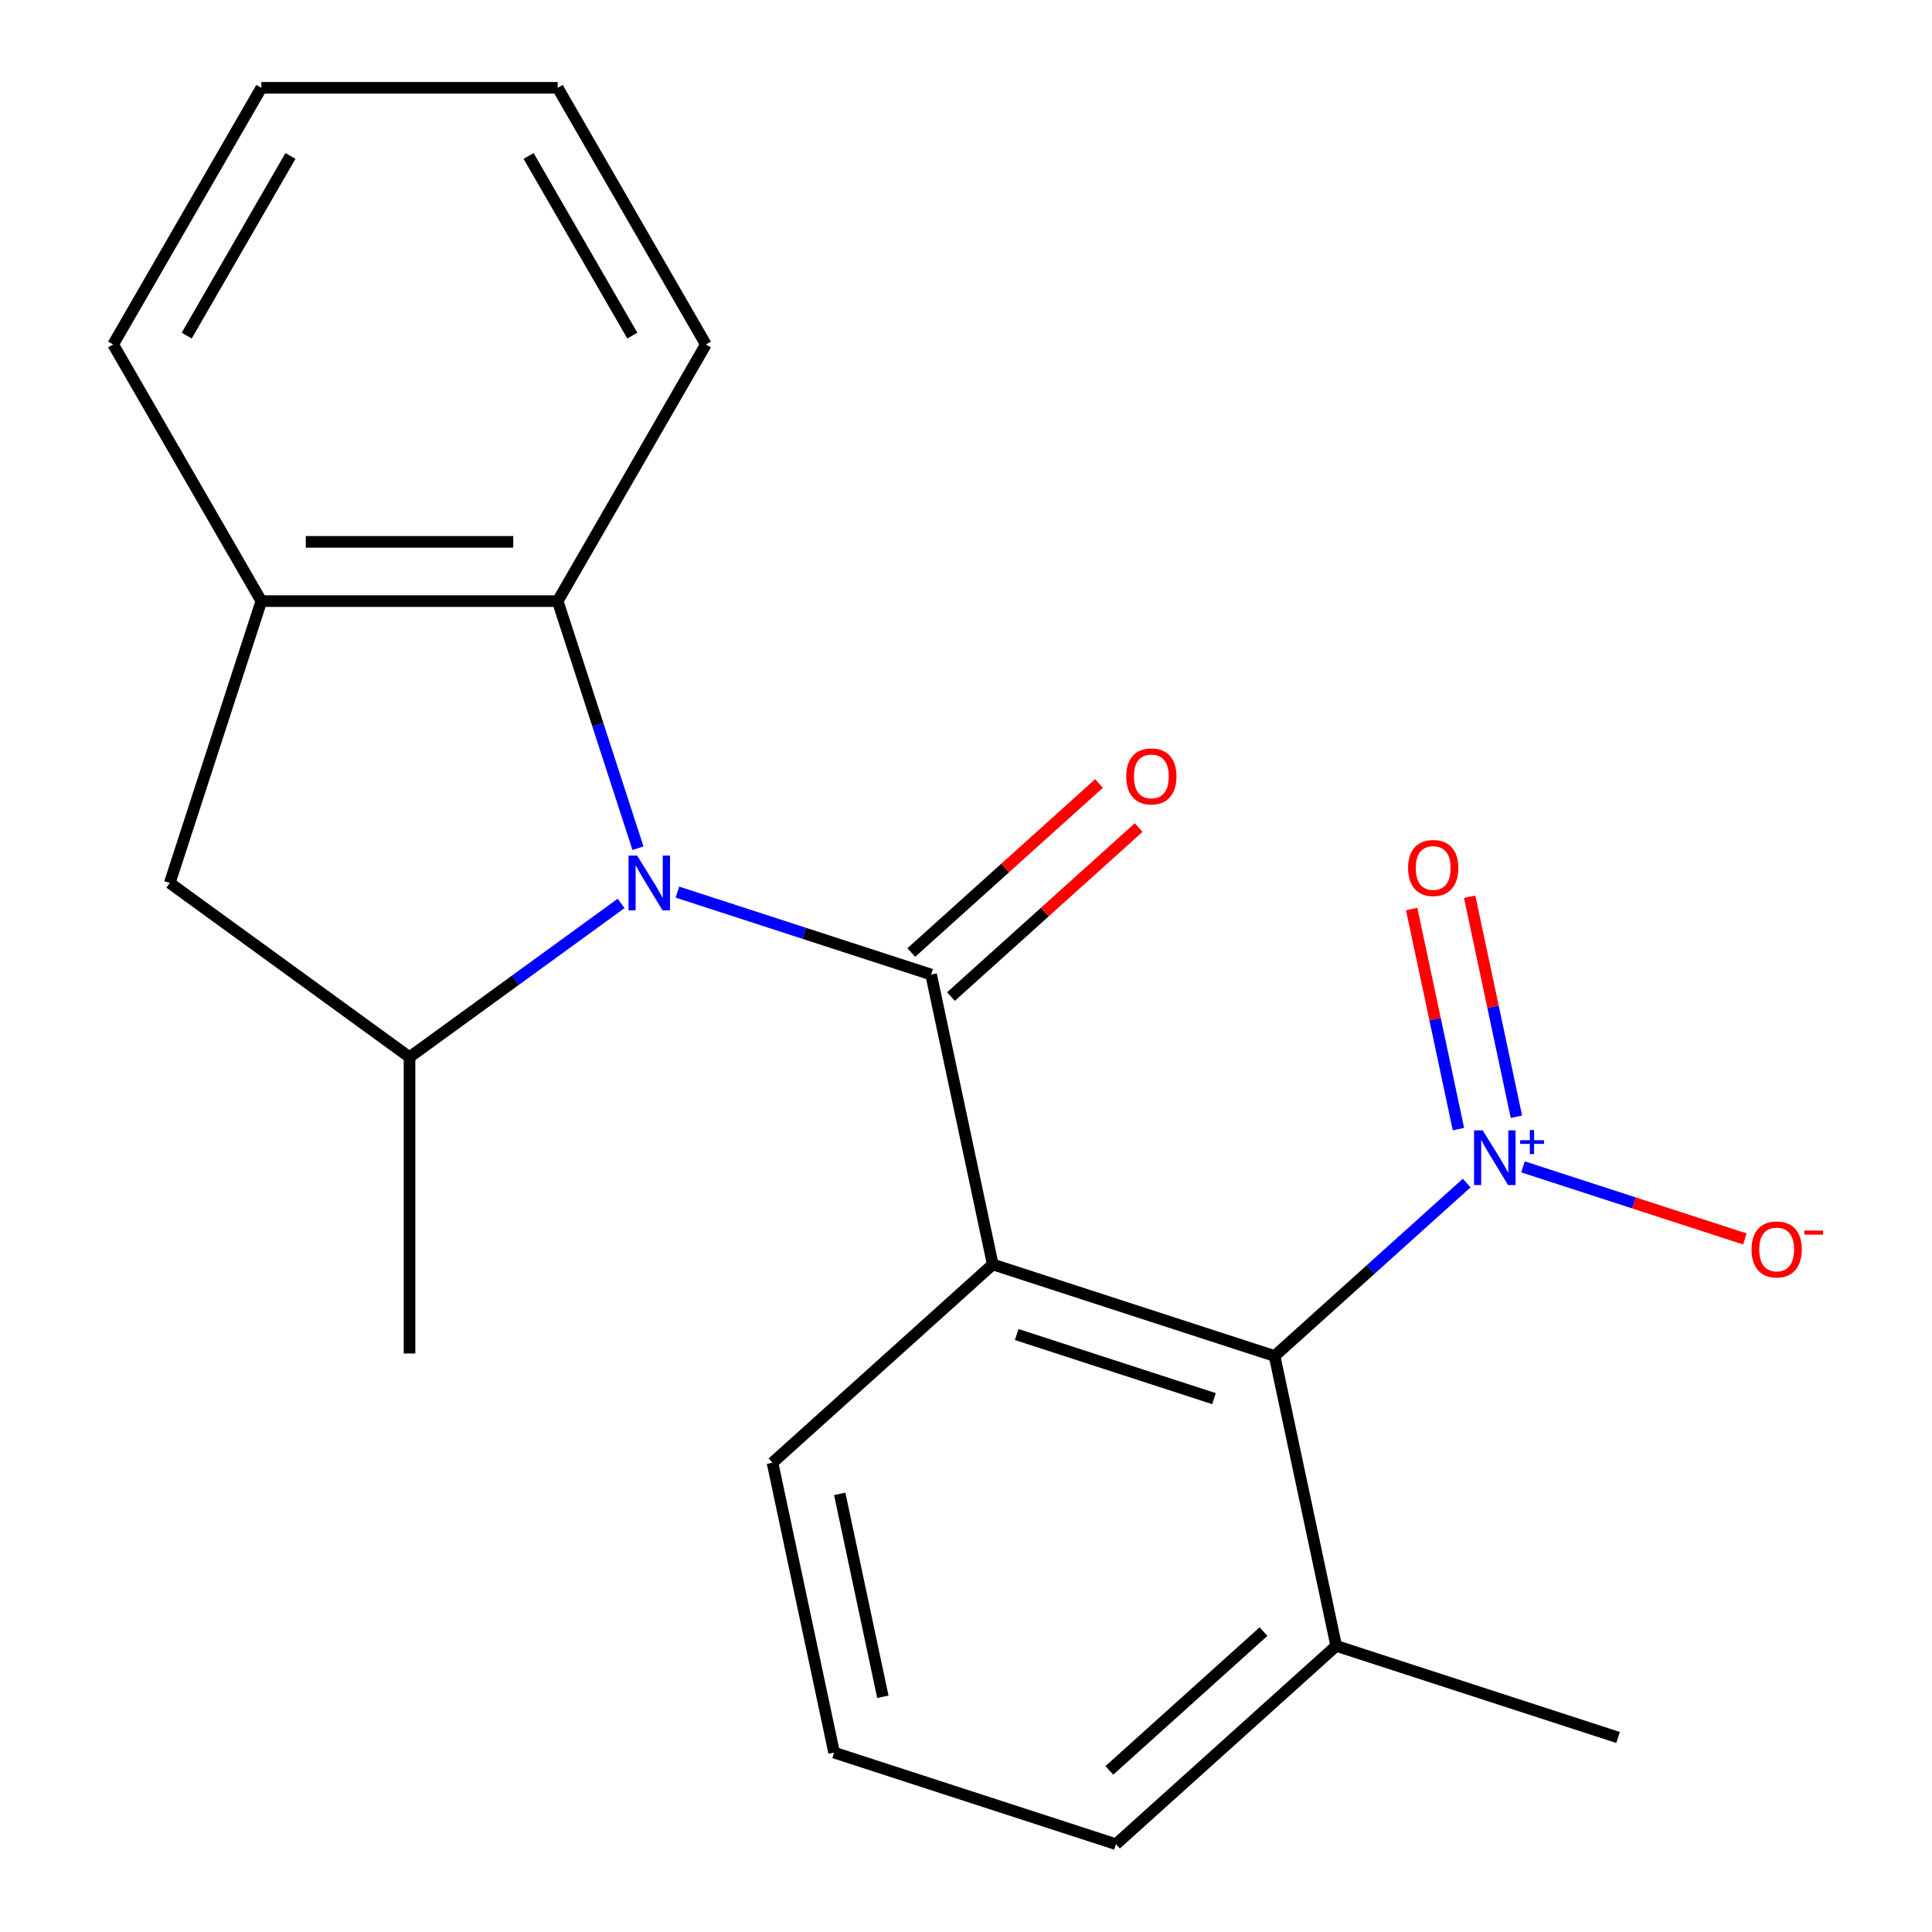 <?xml version='1.0' encoding='iso-8859-1'?>
<svg version='1.1' baseProfile='full'
              xmlns='http://www.w3.org/2000/svg'
                      xmlns:rdkit='http://www.rdkit.org/xml'
                      xmlns:xlink='http://www.w3.org/1999/xlink'
                  xml:space='preserve'
width='1000px' height='1000px' viewBox='0 0 1000 1000'>
<!-- END OF HEADER -->
<rect style='opacity:1.0;fill:#FFFFFF;stroke:none' width='1000' height='1000' x='0' y='0'> </rect>
<path class='bond-0' d='M 481.947,504.424 L 416.292,483.091' style='fill:none;fill-rule:evenodd;stroke:#000000;stroke-width:6px;stroke-linecap:butt;stroke-linejoin:miter;stroke-opacity:1' />
<path class='bond-0' d='M 416.292,483.091 L 350.637,461.759' style='fill:none;fill-rule:evenodd;stroke:#0000FF;stroke-width:6px;stroke-linecap:butt;stroke-linejoin:miter;stroke-opacity:1' />
<path class='bond-1' d='M 481.947,504.424 L 513.839,654.464' style='fill:none;fill-rule:evenodd;stroke:#000000;stroke-width:6px;stroke-linecap:butt;stroke-linejoin:miter;stroke-opacity:1' />
<path class='bond-8' d='M 492.211,515.823 L 540.79,472.083' style='fill:none;fill-rule:evenodd;stroke:#000000;stroke-width:6px;stroke-linecap:butt;stroke-linejoin:miter;stroke-opacity:1' />
<path class='bond-8' d='M 540.79,472.083 L 589.369,428.342' style='fill:none;fill-rule:evenodd;stroke:#FF0000;stroke-width:6px;stroke-linecap:butt;stroke-linejoin:miter;stroke-opacity:1' />
<path class='bond-8' d='M 471.683,493.025 L 520.262,449.284' style='fill:none;fill-rule:evenodd;stroke:#000000;stroke-width:6px;stroke-linecap:butt;stroke-linejoin:miter;stroke-opacity:1' />
<path class='bond-8' d='M 520.262,449.284 L 568.841,405.543' style='fill:none;fill-rule:evenodd;stroke:#FF0000;stroke-width:6px;stroke-linecap:butt;stroke-linejoin:miter;stroke-opacity:1' />
<path class='bond-4' d='M 321.487,467.612 L 266.726,507.399' style='fill:none;fill-rule:evenodd;stroke:#0000FF;stroke-width:6px;stroke-linecap:butt;stroke-linejoin:miter;stroke-opacity:1' />
<path class='bond-4' d='M 266.726,507.399 L 211.965,547.185' style='fill:none;fill-rule:evenodd;stroke:#000000;stroke-width:6px;stroke-linecap:butt;stroke-linejoin:miter;stroke-opacity:1' />
<path class='bond-5' d='M 330.215,439.028 L 309.438,375.083' style='fill:none;fill-rule:evenodd;stroke:#0000FF;stroke-width:6px;stroke-linecap:butt;stroke-linejoin:miter;stroke-opacity:1' />
<path class='bond-5' d='M 309.438,375.083 L 288.661,311.138' style='fill:none;fill-rule:evenodd;stroke:#000000;stroke-width:6px;stroke-linecap:butt;stroke-linejoin:miter;stroke-opacity:1' />
<path class='bond-3' d='M 513.839,654.464 L 659.724,701.865' style='fill:none;fill-rule:evenodd;stroke:#000000;stroke-width:6px;stroke-linecap:butt;stroke-linejoin:miter;stroke-opacity:1' />
<path class='bond-3' d='M 526.241,690.752 L 628.361,723.932' style='fill:none;fill-rule:evenodd;stroke:#000000;stroke-width:6px;stroke-linecap:butt;stroke-linejoin:miter;stroke-opacity:1' />
<path class='bond-12' d='M 513.839,654.464 L 399.846,757.104' style='fill:none;fill-rule:evenodd;stroke:#000000;stroke-width:6px;stroke-linecap:butt;stroke-linejoin:miter;stroke-opacity:1' />
<path class='bond-2' d='M 759.142,612.349 L 709.433,657.107' style='fill:none;fill-rule:evenodd;stroke:#0000FF;stroke-width:6px;stroke-linecap:butt;stroke-linejoin:miter;stroke-opacity:1' />
<path class='bond-2' d='M 709.433,657.107 L 659.724,701.865' style='fill:none;fill-rule:evenodd;stroke:#000000;stroke-width:6px;stroke-linecap:butt;stroke-linejoin:miter;stroke-opacity:1' />
<path class='bond-9' d='M 788.291,603.961 L 845.721,622.621' style='fill:none;fill-rule:evenodd;stroke:#0000FF;stroke-width:6px;stroke-linecap:butt;stroke-linejoin:miter;stroke-opacity:1' />
<path class='bond-9' d='M 845.721,622.621 L 903.15,641.281' style='fill:none;fill-rule:evenodd;stroke:#FF0000;stroke-width:6px;stroke-linecap:butt;stroke-linejoin:miter;stroke-opacity:1' />
<path class='bond-10' d='M 784.896,578.042 L 772.79,521.086' style='fill:none;fill-rule:evenodd;stroke:#0000FF;stroke-width:6px;stroke-linecap:butt;stroke-linejoin:miter;stroke-opacity:1' />
<path class='bond-10' d='M 772.79,521.086 L 760.683,464.131' style='fill:none;fill-rule:evenodd;stroke:#FF0000;stroke-width:6px;stroke-linecap:butt;stroke-linejoin:miter;stroke-opacity:1' />
<path class='bond-10' d='M 754.888,584.42 L 742.781,527.465' style='fill:none;fill-rule:evenodd;stroke:#0000FF;stroke-width:6px;stroke-linecap:butt;stroke-linejoin:miter;stroke-opacity:1' />
<path class='bond-10' d='M 742.781,527.465 L 730.675,470.509' style='fill:none;fill-rule:evenodd;stroke:#FF0000;stroke-width:6px;stroke-linecap:butt;stroke-linejoin:miter;stroke-opacity:1' />
<path class='bond-11' d='M 659.724,701.865 L 691.616,851.906' style='fill:none;fill-rule:evenodd;stroke:#000000;stroke-width:6px;stroke-linecap:butt;stroke-linejoin:miter;stroke-opacity:1' />
<path class='bond-7' d='M 211.965,547.185 L 87.868,457.023' style='fill:none;fill-rule:evenodd;stroke:#000000;stroke-width:6px;stroke-linecap:butt;stroke-linejoin:miter;stroke-opacity:1' />
<path class='bond-13' d='M 211.965,547.185 L 211.965,700.577' style='fill:none;fill-rule:evenodd;stroke:#000000;stroke-width:6px;stroke-linecap:butt;stroke-linejoin:miter;stroke-opacity:1' />
<path class='bond-6' d='M 288.661,311.138 L 135.268,311.138' style='fill:none;fill-rule:evenodd;stroke:#000000;stroke-width:6px;stroke-linecap:butt;stroke-linejoin:miter;stroke-opacity:1' />
<path class='bond-6' d='M 265.652,280.46 L 158.277,280.46' style='fill:none;fill-rule:evenodd;stroke:#000000;stroke-width:6px;stroke-linecap:butt;stroke-linejoin:miter;stroke-opacity:1' />
<path class='bond-14' d='M 288.661,311.138 L 365.357,178.296' style='fill:none;fill-rule:evenodd;stroke:#000000;stroke-width:6px;stroke-linecap:butt;stroke-linejoin:miter;stroke-opacity:1' />
<path class='bond-15' d='M 135.268,311.138 L 58.572,178.296' style='fill:none;fill-rule:evenodd;stroke:#000000;stroke-width:6px;stroke-linecap:butt;stroke-linejoin:miter;stroke-opacity:1' />
<path class='bond-21' d='M 135.268,311.138 L 87.868,457.023' style='fill:none;fill-rule:evenodd;stroke:#000000;stroke-width:6px;stroke-linecap:butt;stroke-linejoin:miter;stroke-opacity:1' />
<path class='bond-18' d='M 691.616,851.906 L 837.501,899.307' style='fill:none;fill-rule:evenodd;stroke:#000000;stroke-width:6px;stroke-linecap:butt;stroke-linejoin:miter;stroke-opacity:1' />
<path class='bond-22' d='M 691.616,851.906 L 577.623,954.545' style='fill:none;fill-rule:evenodd;stroke:#000000;stroke-width:6px;stroke-linecap:butt;stroke-linejoin:miter;stroke-opacity:1' />
<path class='bond-22' d='M 653.989,844.503 L 574.194,916.351' style='fill:none;fill-rule:evenodd;stroke:#000000;stroke-width:6px;stroke-linecap:butt;stroke-linejoin:miter;stroke-opacity:1' />
<path class='bond-16' d='M 399.846,757.104 L 431.738,907.145' style='fill:none;fill-rule:evenodd;stroke:#000000;stroke-width:6px;stroke-linecap:butt;stroke-linejoin:miter;stroke-opacity:1' />
<path class='bond-16' d='M 434.638,773.232 L 456.962,878.26' style='fill:none;fill-rule:evenodd;stroke:#000000;stroke-width:6px;stroke-linecap:butt;stroke-linejoin:miter;stroke-opacity:1' />
<path class='bond-19' d='M 365.357,178.296 L 288.661,45.455' style='fill:none;fill-rule:evenodd;stroke:#000000;stroke-width:6px;stroke-linecap:butt;stroke-linejoin:miter;stroke-opacity:1' />
<path class='bond-19' d='M 327.284,173.709 L 273.597,80.72' style='fill:none;fill-rule:evenodd;stroke:#000000;stroke-width:6px;stroke-linecap:butt;stroke-linejoin:miter;stroke-opacity:1' />
<path class='bond-23' d='M 58.572,178.296 L 135.268,45.455' style='fill:none;fill-rule:evenodd;stroke:#000000;stroke-width:6px;stroke-linecap:butt;stroke-linejoin:miter;stroke-opacity:1' />
<path class='bond-23' d='M 96.645,173.709 L 150.332,80.72' style='fill:none;fill-rule:evenodd;stroke:#000000;stroke-width:6px;stroke-linecap:butt;stroke-linejoin:miter;stroke-opacity:1' />
<path class='bond-17' d='M 431.738,907.145 L 577.623,954.545' style='fill:none;fill-rule:evenodd;stroke:#000000;stroke-width:6px;stroke-linecap:butt;stroke-linejoin:miter;stroke-opacity:1' />
<path class='bond-20' d='M 288.661,45.455 L 135.268,45.455' style='fill:none;fill-rule:evenodd;stroke:#000000;stroke-width:6px;stroke-linecap:butt;stroke-linejoin:miter;stroke-opacity:1' />
<path  class='atom-1' d='M 329.802 442.863
L 339.082 457.863
Q 340.002 459.343, 341.482 462.023
Q 342.962 464.703, 343.042 464.863
L 343.042 442.863
L 346.802 442.863
L 346.802 471.183
L 342.922 471.183
L 332.962 454.783
Q 331.802 452.863, 330.562 450.663
Q 329.362 448.463, 329.002 447.783
L 329.002 471.183
L 325.322 471.183
L 325.322 442.863
L 329.802 442.863
' fill='#0000FF'/>
<path  class='atom-3' d='M 767.457 585.066
L 776.737 600.066
Q 777.657 601.546, 779.137 604.226
Q 780.617 606.906, 780.697 607.066
L 780.697 585.066
L 784.457 585.066
L 784.457 613.386
L 780.577 613.386
L 770.617 596.986
Q 769.457 595.066, 768.217 592.866
Q 767.017 590.666, 766.657 589.986
L 766.657 613.386
L 762.977 613.386
L 762.977 585.066
L 767.457 585.066
' fill='#0000FF'/>
<path  class='atom-3' d='M 786.833 590.171
L 791.822 590.171
L 791.822 584.917
L 794.04 584.917
L 794.04 590.171
L 799.161 590.171
L 799.161 592.071
L 794.04 592.071
L 794.04 597.351
L 791.822 597.351
L 791.822 592.071
L 786.833 592.071
L 786.833 590.171
' fill='#0000FF'/>
<path  class='atom-9' d='M 582.94 401.864
Q 582.94 395.064, 586.3 391.264
Q 589.66 387.464, 595.94 387.464
Q 602.22 387.464, 605.58 391.264
Q 608.94 395.064, 608.94 401.864
Q 608.94 408.744, 605.54 412.664
Q 602.14 416.544, 595.94 416.544
Q 589.7 416.544, 586.3 412.664
Q 582.94 408.784, 582.94 401.864
M 595.94 413.344
Q 600.26 413.344, 602.58 410.464
Q 604.94 407.544, 604.94 401.864
Q 604.94 396.304, 602.58 393.504
Q 600.26 390.664, 595.94 390.664
Q 591.62 390.664, 589.26 393.464
Q 586.94 396.264, 586.94 401.864
Q 586.94 407.584, 589.26 410.464
Q 591.62 413.344, 595.94 413.344
' fill='#FF0000'/>
<path  class='atom-10' d='M 906.602 646.707
Q 906.602 639.907, 909.962 636.107
Q 913.322 632.307, 919.602 632.307
Q 925.882 632.307, 929.242 636.107
Q 932.602 639.907, 932.602 646.707
Q 932.602 653.587, 929.202 657.507
Q 925.802 661.387, 919.602 661.387
Q 913.362 661.387, 909.962 657.507
Q 906.602 653.627, 906.602 646.707
M 919.602 658.187
Q 923.922 658.187, 926.242 655.307
Q 928.602 652.387, 928.602 646.707
Q 928.602 641.147, 926.242 638.347
Q 923.922 635.507, 919.602 635.507
Q 915.282 635.507, 912.922 638.307
Q 910.602 641.107, 910.602 646.707
Q 910.602 652.427, 912.922 655.307
Q 915.282 658.187, 919.602 658.187
' fill='#FF0000'/>
<path  class='atom-10' d='M 933.922 636.929
L 943.61 636.929
L 943.61 639.041
L 933.922 639.041
L 933.922 636.929
' fill='#FF0000'/>
<path  class='atom-11' d='M 728.825 449.265
Q 728.825 442.465, 732.185 438.665
Q 735.545 434.865, 741.825 434.865
Q 748.105 434.865, 751.465 438.665
Q 754.825 442.465, 754.825 449.265
Q 754.825 456.145, 751.425 460.065
Q 748.025 463.945, 741.825 463.945
Q 735.585 463.945, 732.185 460.065
Q 728.825 456.185, 728.825 449.265
M 741.825 460.745
Q 746.145 460.745, 748.465 457.865
Q 750.825 454.945, 750.825 449.265
Q 750.825 443.705, 748.465 440.905
Q 746.145 438.065, 741.825 438.065
Q 737.505 438.065, 735.145 440.865
Q 732.825 443.665, 732.825 449.265
Q 732.825 454.985, 735.145 457.865
Q 737.505 460.745, 741.825 460.745
' fill='#FF0000'/>
</svg>
